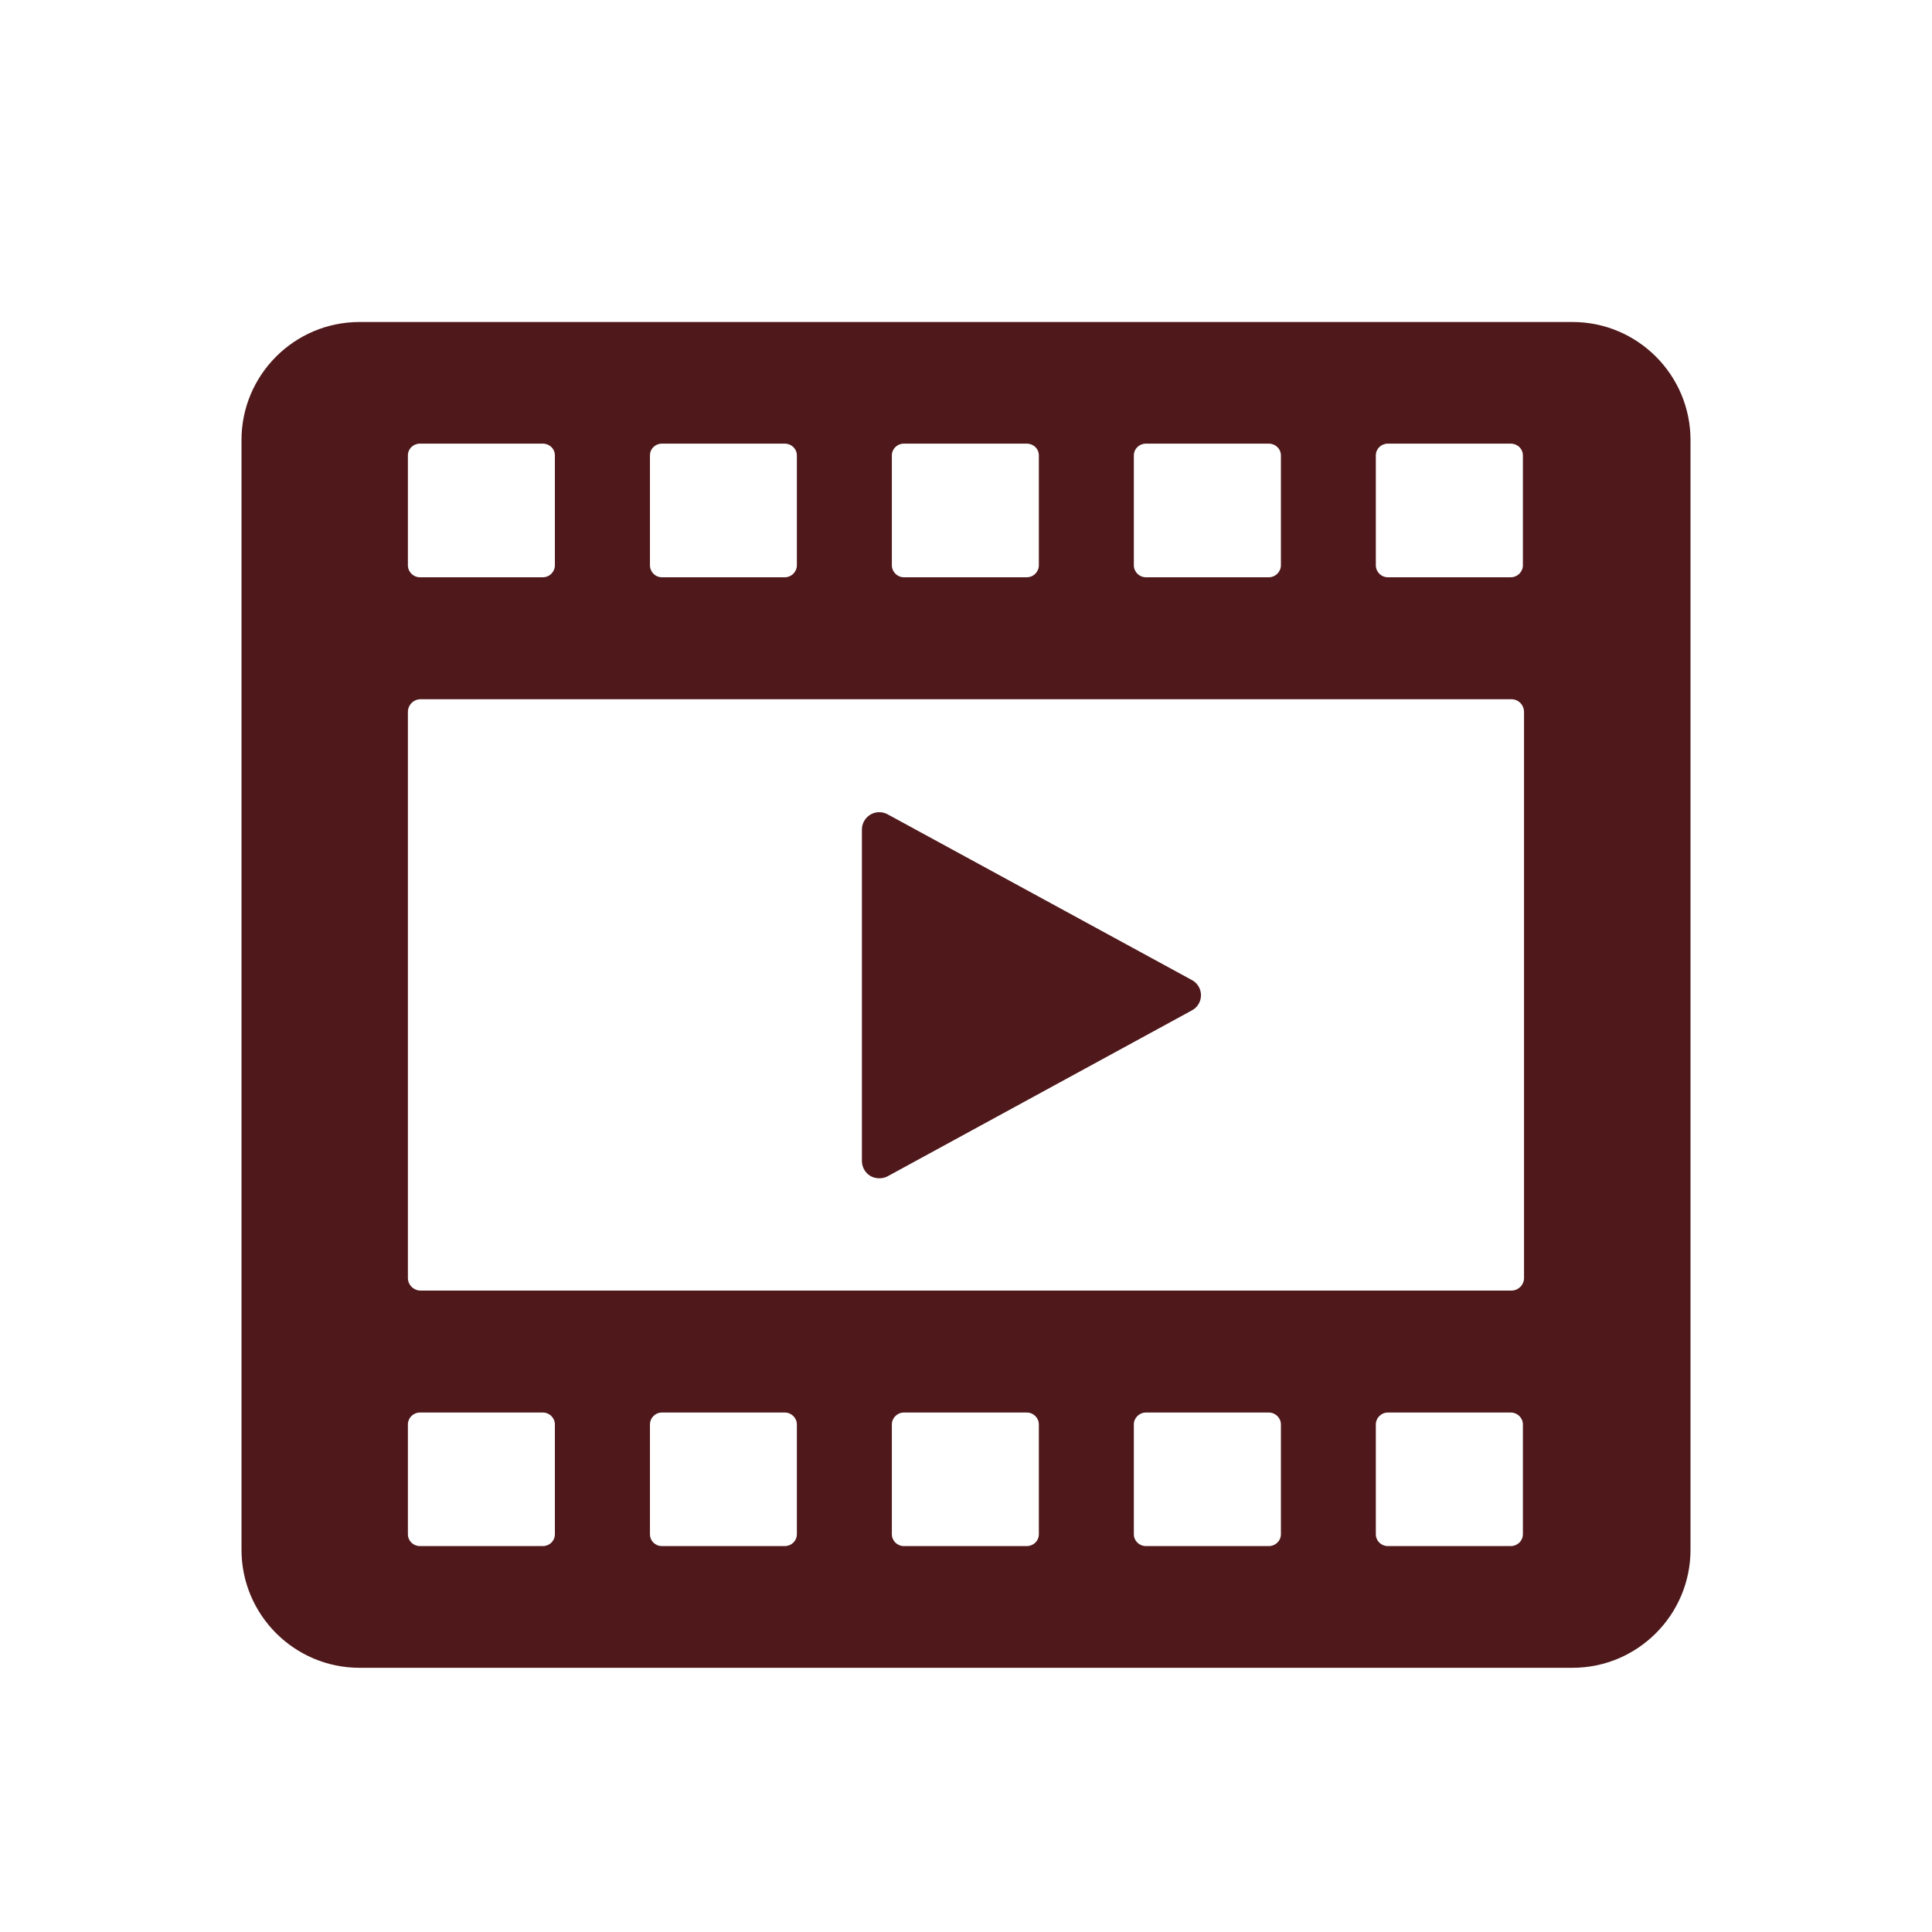 <svg width="24" height="24" viewBox="0 0 24 24" fill="none" xmlns="http://www.w3.org/2000/svg">
<path fill-rule="evenodd" clip-rule="evenodd" d="M5.067 8.845C5.067 8.756 5.138 8.686 5.226 8.686H18.775C18.862 8.686 18.932 8.756 18.932 8.845V15.876C18.932 15.961 18.862 16.032 18.775 16.032H5.226C5.138 16.032 5.067 15.961 5.067 15.876V8.845ZM18.918 19.058C18.918 19.141 18.851 19.206 18.767 19.206H17.241C17.157 19.206 17.091 19.141 17.091 19.058V17.695C17.091 17.614 17.157 17.547 17.241 17.547H18.767C18.851 17.547 18.918 17.614 18.918 17.695V19.058ZM15.912 19.058C15.912 19.141 15.844 19.206 15.762 19.206H14.235C14.152 19.206 14.085 19.141 14.085 19.058V17.695C14.085 17.614 14.152 17.547 14.235 17.547H15.762C15.844 17.547 15.912 17.614 15.912 17.695V19.058ZM12.905 19.058C12.905 19.141 12.839 19.206 12.754 19.206H11.228C11.146 19.206 11.079 19.141 11.079 19.058V17.695C11.079 17.614 11.146 17.547 11.228 17.547H12.754C12.839 17.547 12.905 17.614 12.905 17.695V19.058ZM9.899 19.058C9.899 19.141 9.832 19.206 9.749 19.206H8.223C8.139 19.206 8.074 19.141 8.074 19.058V17.695C8.074 17.614 8.139 17.547 8.223 17.547H9.749C9.832 17.547 9.899 17.614 9.899 17.695V19.058ZM6.893 19.058C6.893 19.141 6.827 19.206 6.743 19.206H5.217C5.133 19.206 5.067 19.141 5.067 19.058V17.695C5.067 17.614 5.133 17.547 5.217 17.547H6.743C6.827 17.547 6.893 17.614 6.893 17.695V19.058ZM18.918 7.021C18.918 7.104 18.851 7.171 18.767 7.171H17.241C17.157 7.171 17.091 7.104 17.091 7.021V5.658C17.091 5.575 17.157 5.511 17.241 5.511H18.767C18.851 5.511 18.918 5.575 18.918 5.658V7.021ZM15.912 7.021C15.912 7.104 15.844 7.171 15.762 7.171H14.235C14.152 7.171 14.085 7.104 14.085 7.021V5.658C14.085 5.575 14.152 5.511 14.235 5.511H15.762C15.844 5.511 15.912 5.575 15.912 5.658V7.021ZM12.905 7.021C12.905 7.104 12.839 7.171 12.754 7.171H11.228C11.146 7.171 11.079 7.104 11.079 7.021V5.658C11.079 5.575 11.146 5.511 11.228 5.511H12.754C12.839 5.511 12.905 5.575 12.905 5.658V7.021ZM9.899 7.021C9.899 7.104 9.832 7.171 9.749 7.171H8.223C8.139 7.171 8.074 7.104 8.074 7.021V5.658C8.074 5.575 8.139 5.511 8.223 5.511H9.749C9.832 5.511 9.899 5.575 9.899 5.658V7.021ZM6.893 7.021C6.893 7.104 6.827 7.171 6.743 7.171H5.217C5.133 7.171 5.067 7.104 5.067 7.021V5.658C5.067 5.575 5.133 5.511 5.217 5.511H6.743C6.827 5.511 6.893 5.575 6.893 5.658V7.021ZM21 19.252V5.466C21 4.658 20.343 4 19.534 4H4.466C3.657 4 3 4.658 3 5.466V19.252C3 20.06 3.657 20.718 4.466 20.718H19.534C20.343 20.718 21 20.06 21 19.252ZM11.025 10.115L14.807 12.175C14.876 12.212 14.919 12.284 14.919 12.364C14.919 12.442 14.876 12.514 14.807 12.551L11.025 14.613C10.993 14.63 10.958 14.637 10.923 14.637C10.886 14.637 10.846 14.628 10.813 14.609C10.748 14.57 10.707 14.499 10.707 14.423V10.304C10.707 10.228 10.748 10.158 10.813 10.119C10.877 10.081 10.958 10.079 11.025 10.115Z" fill="#4F181B"/>
</svg>
